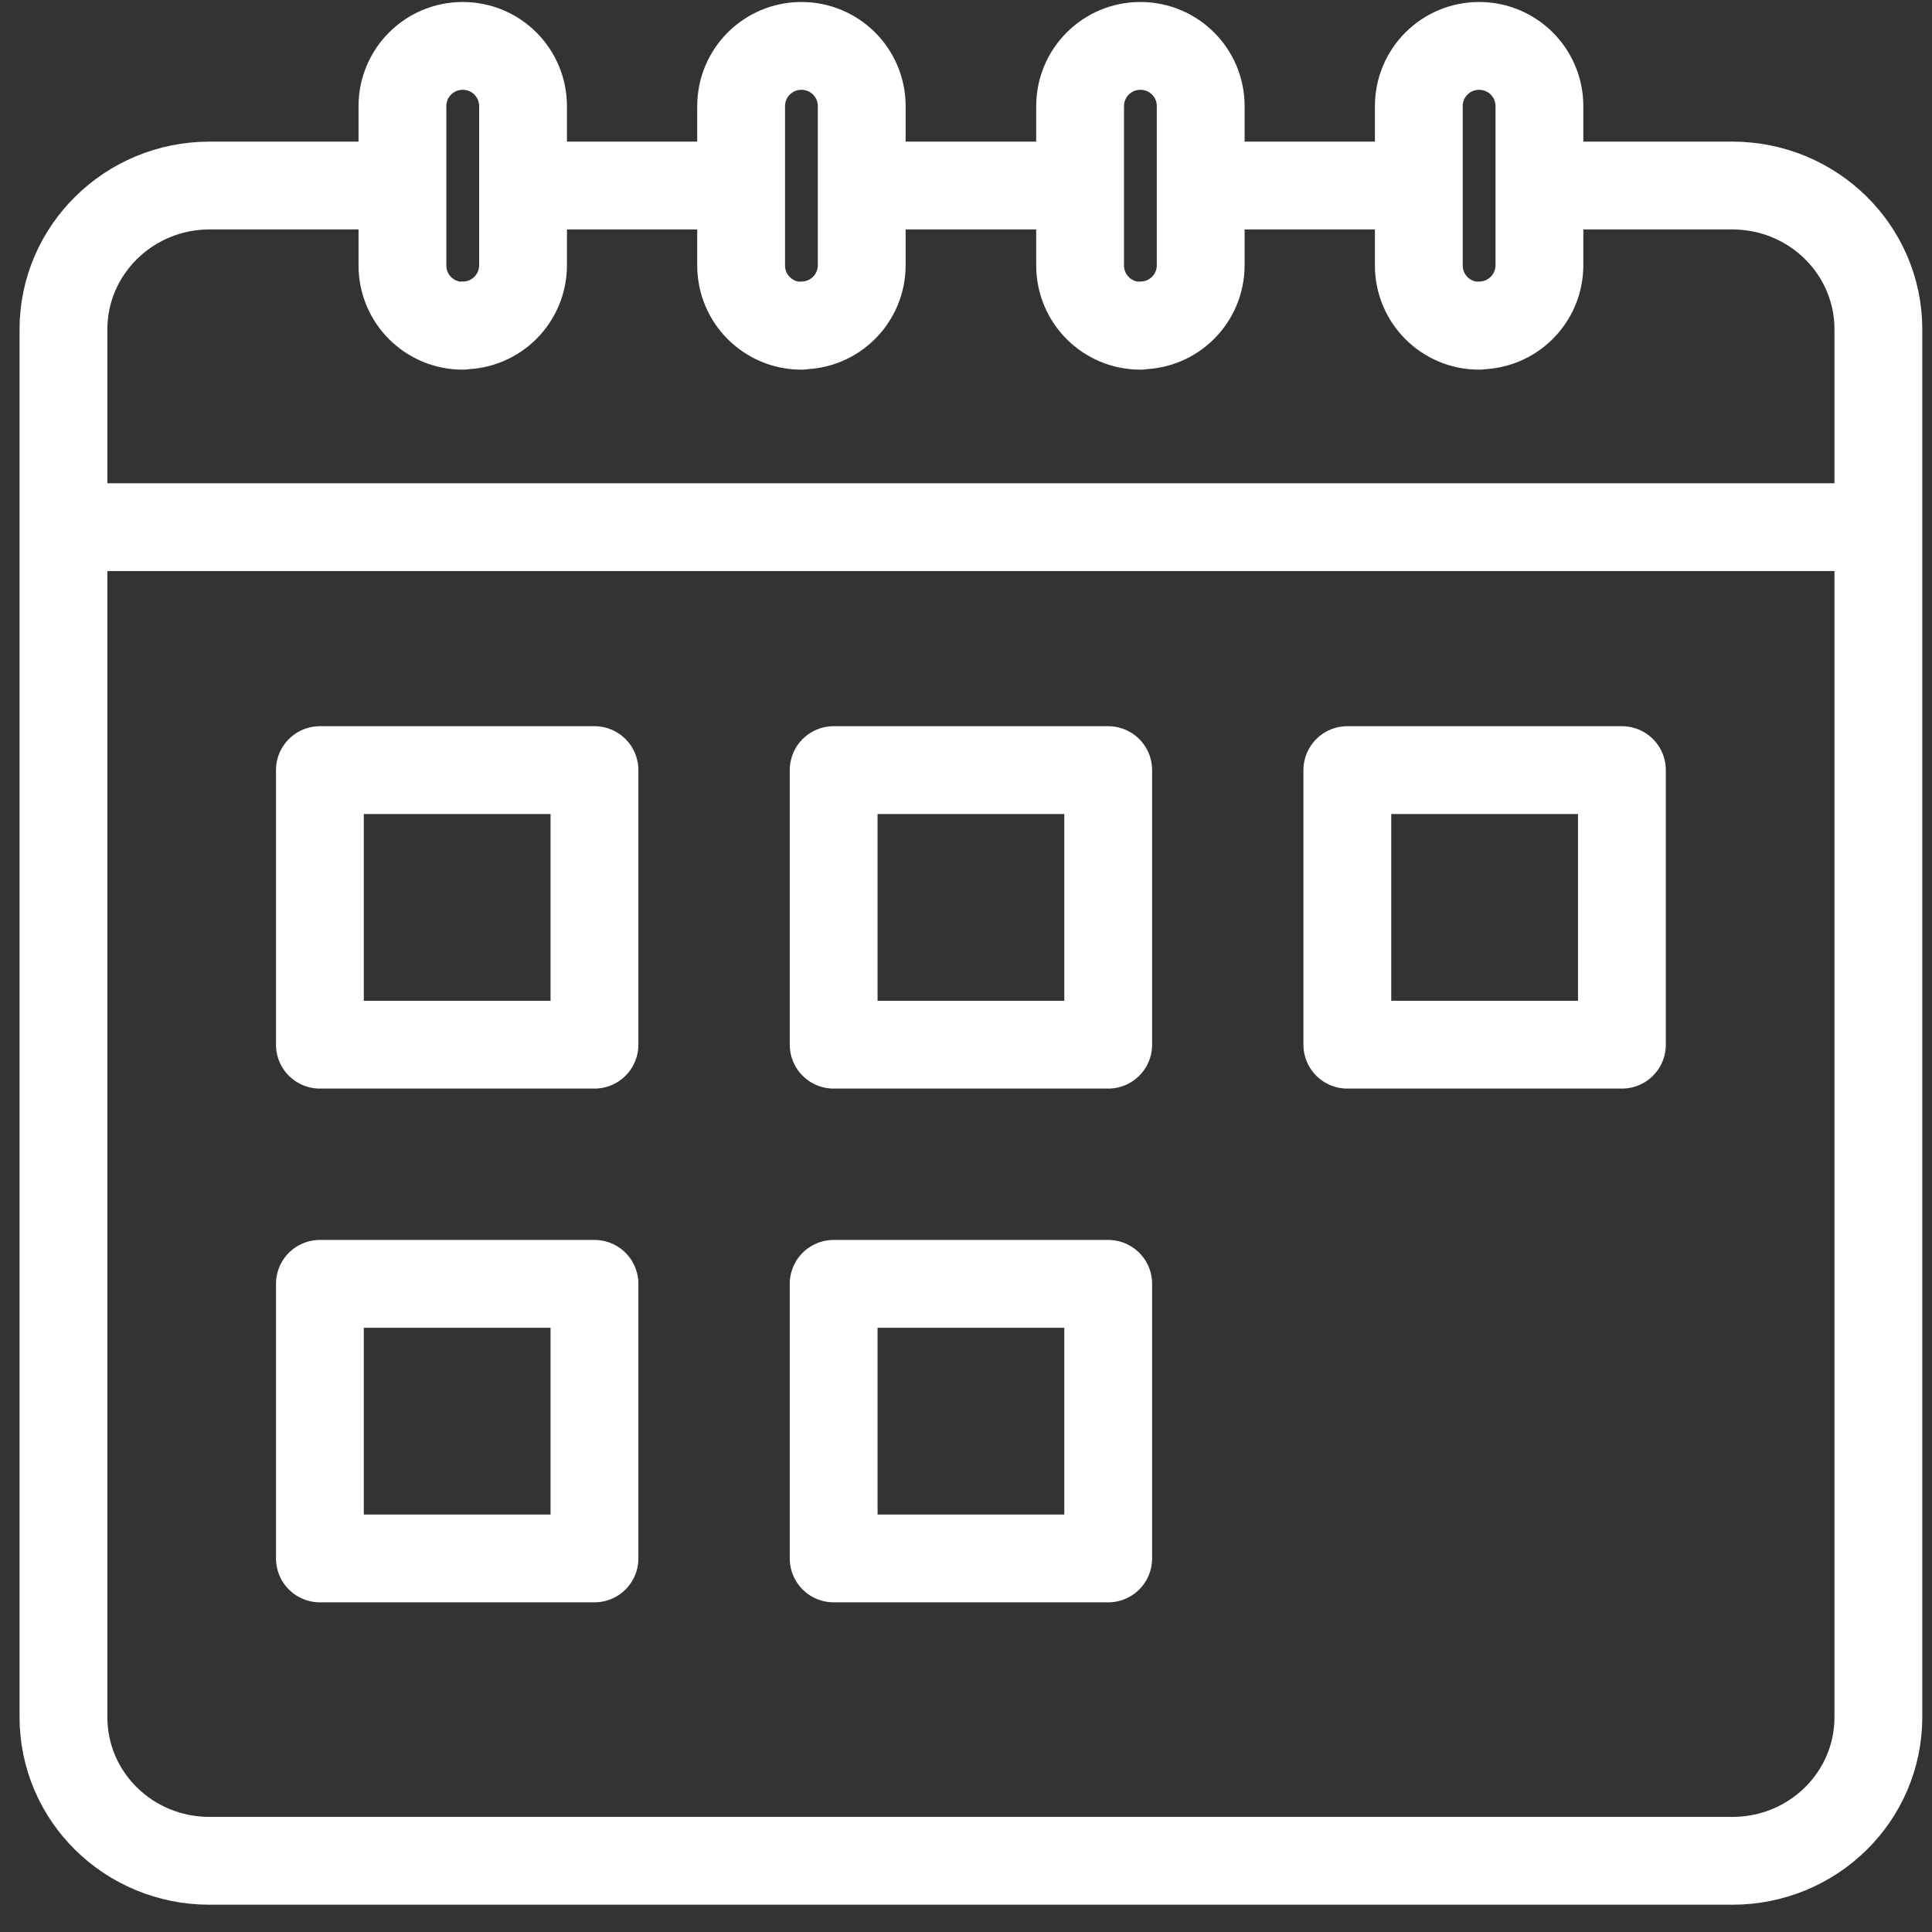 <svg width="66" height="66" viewBox="0 0 66 66" fill="none" xmlns="http://www.w3.org/2000/svg">
<rect x="0" y="0" width="66" height="66" fill="#333333" stroke="none"/>
<g id="Layer_1" clip-path="url(#clip0_821_12018)">
<path id="Vector" d="M25.317 6.338H17.867" stroke="white" stroke-width="3" stroke-linejoin="round"/>
<path id="Vector_2" d="M48.468 6.338H41.018" stroke="white" stroke-width="3" stroke-linejoin="round"/>
<path id="Vector_3" d="M52.598 6.338H59.178C61.938 6.338 64.168 8.538 64.168 11.248V58.658C64.168 61.378 61.938 63.568 59.178 63.568H7.158C4.398 63.568 2.168 61.378 2.168 58.658V11.248C2.168 8.548 4.398 6.338 7.158 6.338H13.738" stroke="white" stroke-width="3" stroke-linejoin="round"/>
<path id="Vector_4" d="M36.887 6.338H29.447" stroke="white" stroke-width="3" stroke-linejoin="round"/>
<path id="Vector_5" d="M2.168 18.008H64.168" stroke="white" stroke-width="3" stroke-linejoin="round"/>
<path id="Vector_6" d="M15.808 11.128C14.668 11.128 13.748 10.208 13.748 9.068V3.628C13.748 2.488 14.668 1.568 15.808 1.568C16.948 1.568 17.868 2.488 17.868 3.628V9.058C17.868 10.198 16.948 11.118 15.808 11.118V11.128Z" stroke="white" stroke-width="3" stroke-linejoin="round"/>
<path id="Vector_7" d="M27.378 11.128C26.238 11.128 25.318 10.208 25.318 9.068V3.628C25.318 2.488 26.238 1.568 27.378 1.568C28.518 1.568 29.438 2.488 29.438 3.628V9.058C29.438 10.198 28.518 11.118 27.378 11.118V11.128Z" stroke="white" stroke-width="3" stroke-linejoin="round"/>
<path id="Vector_8" d="M38.958 11.128C37.818 11.128 36.898 10.208 36.898 9.068V3.628C36.898 2.488 37.818 1.568 38.958 1.568C40.098 1.568 41.018 2.488 41.018 3.628V9.058C41.018 10.198 40.098 11.118 38.958 11.118V11.128Z" stroke="white" stroke-width="3" stroke-linejoin="round"/>
<path id="Vector_9" d="M50.529 11.128C49.389 11.128 48.469 10.208 48.469 9.068V3.628C48.469 2.488 49.389 1.568 50.529 1.568C51.669 1.568 52.589 2.488 52.589 3.628V9.058C52.589 10.198 51.669 11.118 50.529 11.118V11.128Z" stroke="white" stroke-width="3" stroke-linejoin="round"/>
<path id="Vector_10" d="M20.308 26.308H10.928V35.688H20.308V26.308Z" stroke="white" stroke-width="3" stroke-linejoin="round"/>
<path id="Vector_11" d="M37.858 26.308H28.479V35.688H37.858V26.308Z" stroke="white" stroke-width="3" stroke-linejoin="round"/>
<path id="Vector_12" d="M55.407 26.308H46.027V35.688H55.407V26.308Z" stroke="white" stroke-width="3" stroke-linejoin="round"/>
<path id="Vector_13" d="M20.308 43.858H10.928V53.238H20.308V43.858Z" stroke="white" stroke-width="3" stroke-linejoin="round"/>
<path id="Vector_14" d="M37.858 43.858H28.479V53.238H37.858V43.858Z" stroke="white" stroke-width="3" stroke-linejoin="round"/>
</g>
<defs>
<clipPath id="clip0_821_12018">
<rect width="65" height="65" fill="white" transform="translate(0.668 0.068)"/>
</clipPath>
</defs>
</svg>
